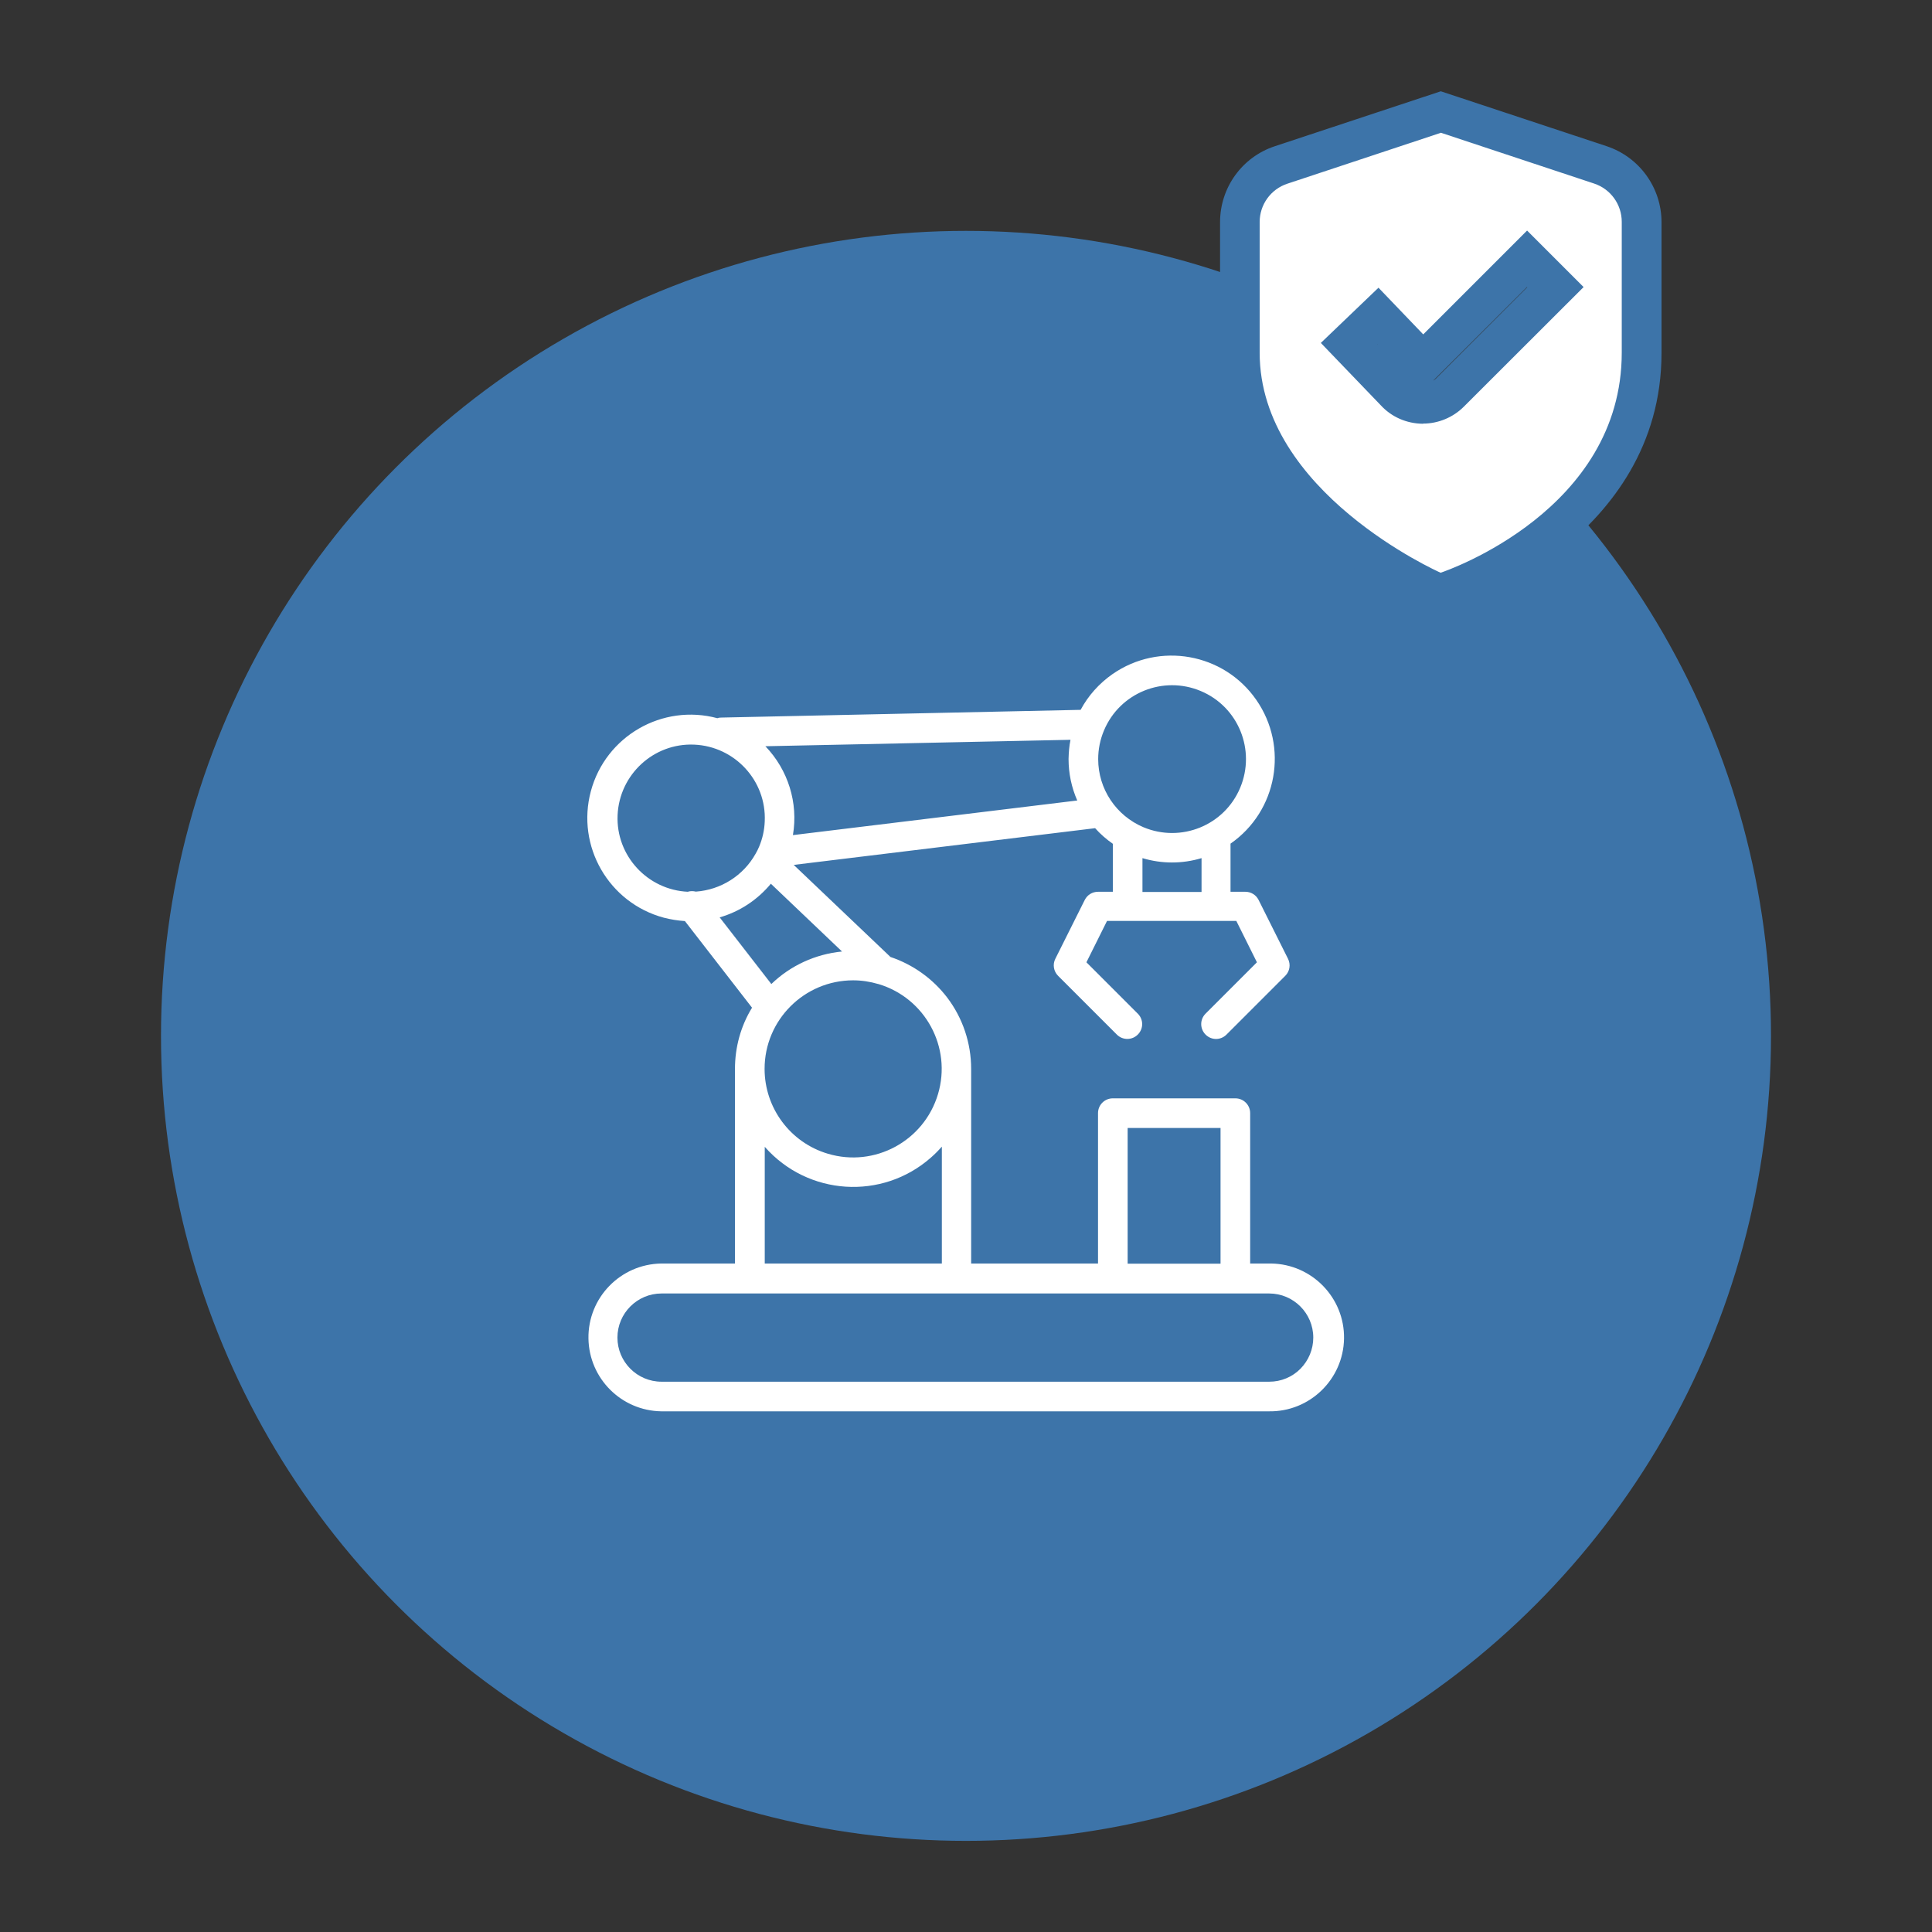 <svg xmlns="http://www.w3.org/2000/svg" id="Layer_1" viewBox="0 0 120 120"><rect x="0" y="0" width="120" height="120" fill="#333333" stroke="none"/><defs><style>.cls-1{fill:#3d74a9;}.cls-1,.cls-2{stroke-width:0px;}.cls-2{fill:#fff;}</style></defs><circle class="cls-1" cx="60" cy="64.34" r="50"></circle><g id="Path_5942"><path class="cls-2" d="m78.84,78.48h-1.19v-9.34c0-.51-.41-.92-.92-.92h-7.61c-.51,0-.92.41-.92.92h0v9.34h-7.88v-12.09c0-1.6-.52-3.15-1.48-4.42-.9-1.18-2.13-2.06-3.53-2.53l-6.01-5.72,18.72-2.28c.33.37.7.69,1.1.97v2.98h-.92c-.35,0-.66.19-.82.5l-1.83,3.66c-.18.35-.11.78.17,1.06l3.66,3.66c.36.35.94.35,1.3-.02.35-.36.35-.92,0-1.28l-3.2-3.2,1.28-2.57h8.03l1.28,2.57-3.2,3.2c-.35.36-.35.94.02,1.3.36.35.92.35,1.28,0l3.66-3.66c.28-.28.35-.7.17-1.06l-1.83-3.66c-.16-.31-.47-.5-.82-.5h-.92v-2.99c2.91-2.02,3.62-6.02,1.6-8.93-2.02-2.91-6.02-3.62-8.93-1.6-.83.58-1.51,1.34-1.98,2.22l-22.33.48c-.08,0-.16.01-.23.04-3.42-.92-6.94,1.11-7.86,4.53-.92,3.42,1.11,6.94,4.53,7.86.43.11.86.18,1.31.21l4.17,5.38c-.7,1.14-1.06,2.46-1.06,3.8v12.09h-4.58c-2.53.04-4.56,2.12-4.52,4.66.04,2.48,2.04,4.48,4.52,4.52h37.75c2.53.04,4.62-1.99,4.66-4.52.04-2.53-1.99-4.62-4.52-4.66-.05,0-.09,0-.14,0h0Zm-4.21-23.08h-3.67v-2.1c1.2.36,2.47.36,3.67,0v2.1Zm-6.06-10.03h0c.98-2.34,3.67-3.43,6.01-2.45,2.34.98,3.43,3.67,2.45,6.01-.98,2.34-3.67,3.43-6.01,2.45-1.7-.72-2.81-2.38-2.81-4.23,0-.61.12-1.21.36-1.78h0Zm1.47,24.69h5.77v8.43h-5.77v-8.43Zm-15.48-8.94h0c2.91.87,4.57,3.93,3.7,6.84-.87,2.91-3.93,4.57-6.84,3.7-2.33-.69-3.93-2.84-3.93-5.27,0-3.04,2.47-5.5,5.5-5.5.53,0,1.05.08,1.56.23Zm3.94,10.11v7.25h-11v-7.25c2.67,3.04,7.29,3.34,10.32.67.24-.21.46-.43.67-.67h0Zm7.99-25.28c-.08.39-.11.79-.12,1.19,0,.89.18,1.76.54,2.58l-17.66,2.15c.34-2.01-.3-4.05-1.71-5.52l18.95-.4Zm-23.75,9.44c-2.52-.11-4.49-2.24-4.38-4.76.11-2.52,2.24-4.49,4.76-4.38,2.52.11,4.49,2.24,4.38,4.76-.02.55-.14,1.08-.35,1.58-.06.15-.14.3-.22.44-.76,1.36-2.16,2.24-3.71,2.35-.16-.04-.32-.04-.48,0Zm1.96,1.59c1.25-.36,2.35-1.09,3.18-2.09l4.42,4.21c-1.65.16-3.2.87-4.39,2.02l-3.21-4.14Zm36.08,28.03c-.51.52-1.21.81-1.94.81h-37.75c-1.51,0-2.74-1.23-2.74-2.74s1.23-2.74,2.74-2.74h5.5s.07,0,.11,0h12.6s.07,0,.11,0h9.71s.07,0,.11,0h7.38s.07,0,.11,0h2.11c1.51,0,2.74,1.23,2.74,2.74,0,.73-.29,1.42-.8,1.94h0Z"></path></g><g id="shield-check"><path class="cls-2" d="m99.41,10.24l-9.91-3.29-9.91,3.29c-1.53.51-2.57,1.94-2.57,3.55v8.12c0,9.39,11.48,14.58,11.97,14.79l.44.2.46-.15c.49-.16,12.09-4.13,12.09-14.84v-8.12c0-1.61-1.03-3.05-2.57-3.55Zm-9.36,14.16c-.44.44-1.04.69-1.67.69h-.04c-.64,0-1.24-.28-1.68-.75l-2.88-3,1.8-1.72,2.8,2.92,6.47-6.47,1.76,1.76-6.57,6.56Z"></path><path class="cls-1" d="m89.36,38.23l-.88-.39c-.51-.22-12.7-5.66-12.7-15.92v-8.12c0-2.15,1.37-4.05,3.41-4.72l10.3-3.41,10.3,3.41c2.04.68,3.41,2.58,3.41,4.72v8.12c0,11.52-12.4,15.83-12.93,16.01l-.92.3Zm.13-29.98l-9.53,3.16c-1.03.34-1.72,1.3-1.72,2.38v8.12c0,8.66,11.12,13.61,11.23,13.66h.02s0,0,0,0c.45-.15,11.24-3.9,11.24-13.67v-8.12c0-1.08-.69-2.04-1.72-2.38l-9.53-3.16Zm-1.1,18.07h-.01c-1.03-.01-1.96-.43-2.62-1.15l-3.72-3.87,3.58-3.43,2.78,2.9,6.45-6.45,3.51,3.51-7.44,7.43c-.67.67-1.59,1.05-2.53,1.05Zm6.46-8.5l-5.86,5.85c.06-.04.12-.09.18-.14h0s5.69-5.69,5.69-5.69l-.02-.02Zm-9.32,3.56l2.02,2.1c.06.07.12.12.19.17l-2.2-2.29-.02.02Z"></path></g></svg>